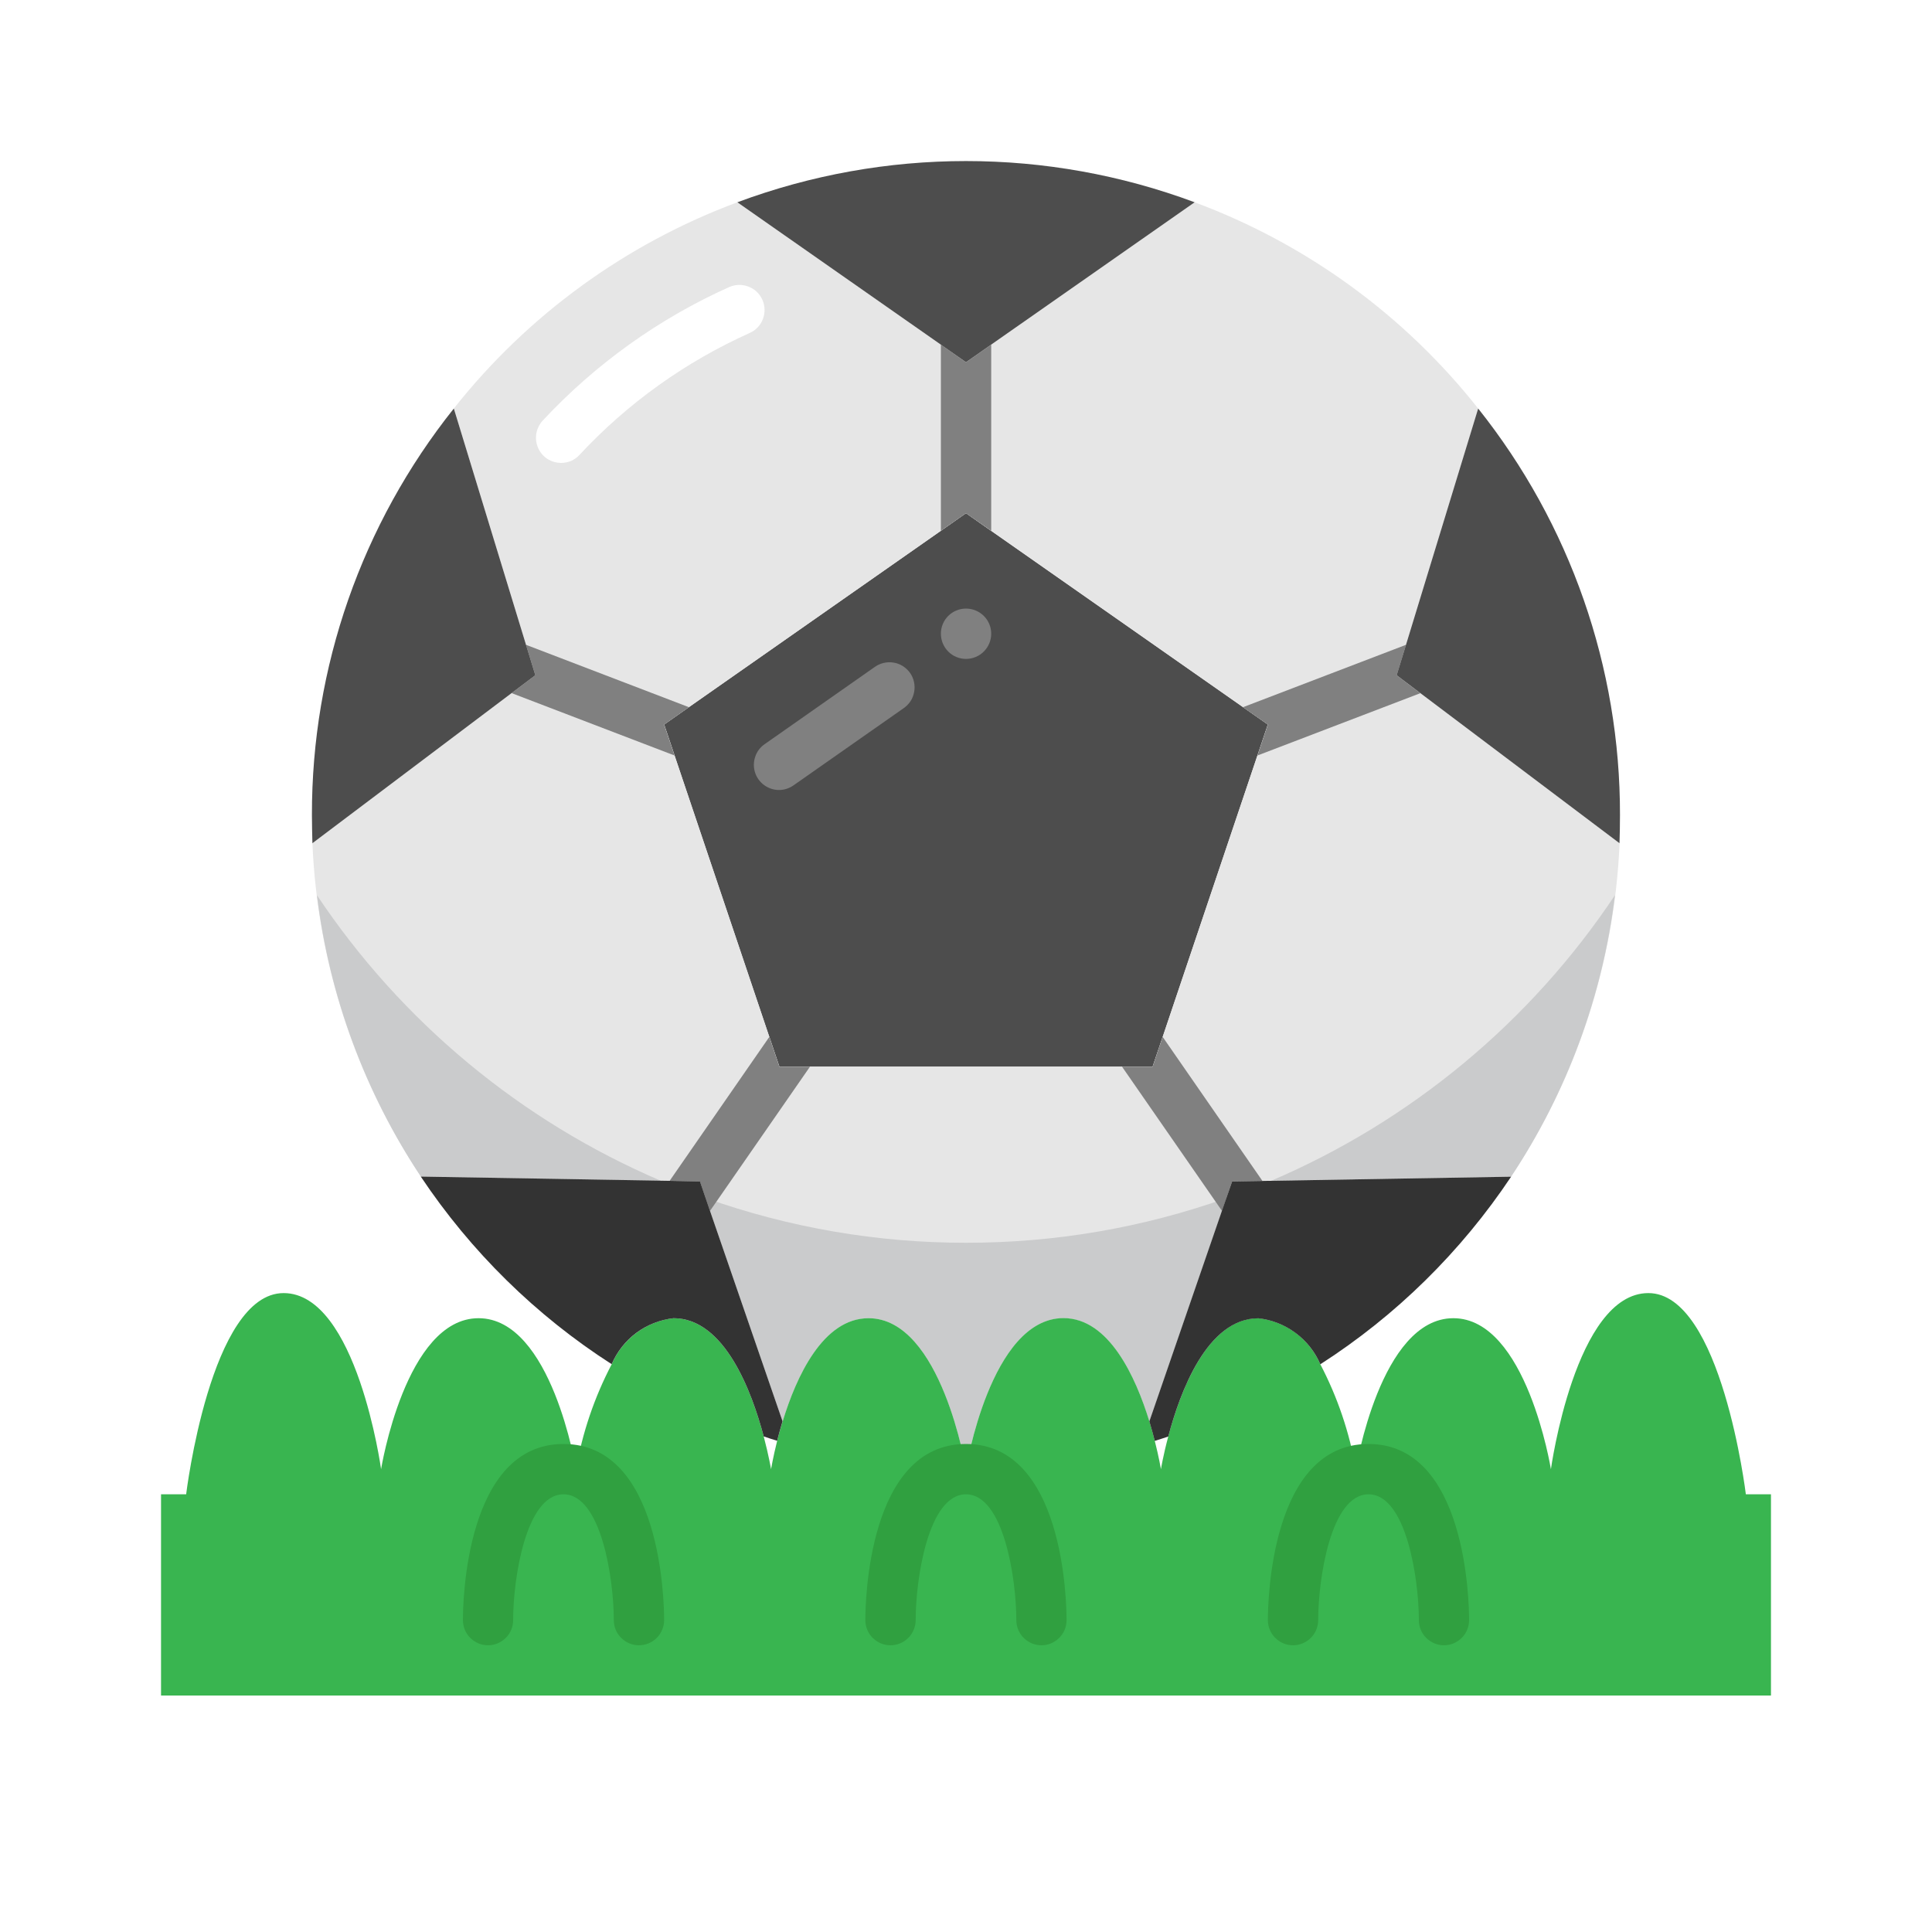 <svg width="20" height="20" viewBox="0 0 20 20" fill="none" xmlns="http://www.w3.org/2000/svg">
                                        <path d="M12.036 10.734L13.017 7.82L13.125 7.5L12.867 7.32L10.26 5.495L10 5.312L9.74 5.495L7.132 7.32L6.875 7.5L6.983 7.82L7.964 10.734L8.068 11.042H8.385H11.615H11.932L12.036 10.734Z" fill="#4D4D4D" />
                                        <path d="M8.102 14.713C8.242 14.256 8.518 13.646 8.991 13.646C9.748 13.646 10 15.208 10 15.208C10 15.208 10.252 13.646 11.009 13.646C11.482 13.646 11.758 14.255 11.898 14.713L12.755 12.229L15.643 12.18C16.325 11.154 16.713 9.96 16.766 8.729L14.458 6.99L15.302 4.229C14.538 3.262 13.523 2.524 12.367 2.094L10 3.75L7.633 2.094C6.478 2.524 5.462 3.262 4.698 4.229L5.542 6.99L3.234 8.729C3.286 9.96 3.675 11.154 4.357 12.18L7.245 12.229L8.102 14.713ZM10 5.312L13.125 7.5L11.932 11.042H8.068L6.875 7.5L10 5.312Z" fill="#E6E6E6" />
                                        <path d="M3.281 9.267C3.408 10.308 3.777 11.306 4.357 12.18L6.84 12.223C5.392 11.604 4.155 10.577 3.281 9.267Z" fill="#CACBCC" />
                                        <path d="M10 12.865C9.081 12.866 8.17 12.709 7.304 12.402L8.102 14.714C8.242 14.257 8.518 13.646 8.991 13.646C9.747 13.646 10 15.209 10 15.209C10 15.209 10.252 13.646 11.009 13.646C11.482 13.646 11.757 14.256 11.898 14.714L12.695 12.403C11.83 12.71 10.918 12.866 10 12.865Z" fill="#CACBCC" />
                                        <path d="M13.16 12.223L15.643 12.18C16.223 11.306 16.591 10.308 16.718 9.267C15.845 10.577 14.608 11.604 13.16 12.223Z" fill="#CACBCC" />
                                        <path d="M18.073 15.469C18.073 15.469 17.82 13.386 17.064 13.386C16.307 13.386 16.055 15.209 16.055 15.209C16.055 15.209 15.802 13.646 15.045 13.646C14.289 13.646 14.036 15.209 14.036 15.209C13.97 14.83 13.846 14.463 13.668 14.123C13.613 13.994 13.524 13.882 13.412 13.798C13.299 13.714 13.167 13.662 13.027 13.646C12.498 13.646 12.216 14.41 12.094 14.87C12.041 15.067 12.018 15.209 12.018 15.209C12.018 15.209 11.998 15.088 11.954 14.915C11.938 14.853 11.92 14.785 11.898 14.713C11.757 14.255 11.481 13.645 11.009 13.645C10.252 13.646 10 15.209 10 15.209C10 15.209 9.747 13.646 8.991 13.646C8.518 13.646 8.242 14.255 8.102 14.714C8.079 14.787 8.061 14.854 8.045 14.916C8.002 15.088 7.982 15.209 7.982 15.209C7.982 15.209 7.958 15.067 7.906 14.87C7.784 14.411 7.502 13.646 6.972 13.646C6.833 13.662 6.7 13.714 6.588 13.798C6.475 13.882 6.387 13.994 6.332 14.123C6.154 14.463 6.029 14.83 5.963 15.209C5.963 15.209 5.711 13.646 4.954 13.646C4.197 13.646 3.945 15.209 3.945 15.209C3.945 15.209 3.693 13.386 2.936 13.386C2.179 13.386 1.927 15.469 1.927 15.469H1.667V17.552H18.333V15.469H18.073Z" fill="#39B550" />
                                        <path d="M5.809 4.792C5.758 4.792 5.708 4.777 5.666 4.75C5.623 4.722 5.59 4.682 5.57 4.636C5.55 4.589 5.544 4.538 5.552 4.488C5.561 4.438 5.584 4.391 5.618 4.354C6.163 3.769 6.82 3.298 7.55 2.971C7.612 2.944 7.684 2.942 7.748 2.967C7.812 2.991 7.864 3.04 7.892 3.103C7.92 3.166 7.922 3.237 7.898 3.301C7.874 3.366 7.825 3.418 7.763 3.446C7.096 3.745 6.496 4.174 5.999 4.709C5.975 4.736 5.945 4.756 5.913 4.771C5.88 4.785 5.844 4.792 5.809 4.792Z" fill="white" />
                                        <path d="M6.614 17.032C6.545 17.032 6.479 17.004 6.43 16.955C6.381 16.907 6.354 16.84 6.354 16.771C6.354 16.346 6.224 15.469 5.833 15.469C5.443 15.469 5.312 16.346 5.312 16.771C5.312 16.84 5.285 16.907 5.236 16.955C5.187 17.004 5.121 17.032 5.052 17.032C4.983 17.032 4.917 17.004 4.868 16.955C4.819 16.907 4.792 16.84 4.792 16.771C4.792 16.584 4.821 14.948 5.833 14.948C6.846 14.948 6.875 16.584 6.875 16.771C6.875 16.84 6.847 16.907 6.799 16.955C6.75 17.004 6.683 17.032 6.614 17.032Z" fill="#30A040" />
                                        <path d="M10.781 17.032C10.712 17.032 10.646 17.004 10.597 16.955C10.548 16.907 10.521 16.84 10.521 16.771C10.521 16.346 10.39 15.469 10 15.469C9.609 15.469 9.479 16.346 9.479 16.771C9.479 16.84 9.451 16.907 9.403 16.955C9.354 17.004 9.287 17.032 9.218 17.032C9.149 17.032 9.083 17.004 9.034 16.955C8.985 16.907 8.958 16.84 8.958 16.771C8.958 16.584 8.987 14.948 10 14.948C11.012 14.948 11.041 16.584 11.041 16.771C11.041 16.84 11.014 16.907 10.965 16.955C10.916 17.004 10.85 17.032 10.781 17.032Z" fill="#30A040" />
                                        <path d="M14.948 17.032C14.879 17.032 14.813 17.004 14.764 16.955C14.715 16.907 14.688 16.84 14.688 16.771C14.688 16.346 14.557 15.469 14.167 15.469C13.776 15.469 13.646 16.346 13.646 16.771C13.646 16.84 13.618 16.907 13.57 16.955C13.521 17.004 13.454 17.032 13.385 17.032C13.316 17.032 13.25 17.004 13.201 16.955C13.152 16.907 13.125 16.84 13.125 16.771C13.125 16.584 13.154 14.948 14.167 14.948C15.179 14.948 15.208 16.584 15.208 16.771C15.208 16.84 15.181 16.907 15.132 16.955C15.083 17.004 15.017 17.032 14.948 17.032Z" fill="#30A040" />
                                        <path d="M10 6.821C10.144 6.821 10.261 6.704 10.261 6.56C10.261 6.416 10.144 6.3 10 6.3C9.856 6.3 9.74 6.416 9.74 6.56C9.74 6.704 9.856 6.821 10 6.821Z" fill="#808080" />
                                        <path d="M8.064 8.178C8.009 8.178 7.955 8.16 7.91 8.127C7.866 8.095 7.832 8.048 7.816 7.996C7.799 7.943 7.8 7.886 7.818 7.834C7.835 7.781 7.869 7.736 7.915 7.704L9.053 6.906C9.081 6.886 9.112 6.871 9.146 6.863C9.18 6.855 9.215 6.853 9.249 6.859C9.284 6.864 9.316 6.877 9.346 6.895C9.375 6.914 9.401 6.938 9.421 6.966C9.441 6.995 9.455 7.027 9.462 7.061C9.469 7.095 9.47 7.13 9.463 7.164C9.457 7.198 9.444 7.231 9.425 7.26C9.405 7.289 9.381 7.313 9.352 7.333L8.213 8.131C8.17 8.161 8.118 8.178 8.064 8.178Z" fill="#808080" />
                                        <path d="M10.261 5.495V3.568L10 3.751L9.74 3.568V5.495L10 5.313L10.261 5.495Z" fill="#808080" />
                                        <path d="M7.132 7.321L5.445 6.675L5.542 6.99L5.296 7.175L6.983 7.821L6.875 7.501L7.132 7.321Z" fill="#808080" />
                                        <path d="M7.964 10.734L6.932 12.224L7.245 12.23L7.35 12.535L8.385 11.042H8.068L7.964 10.734Z" fill="#808080" />
                                        <path d="M11.932 11.042H11.615L12.65 12.535L12.755 12.23L13.068 12.224L12.036 10.734L11.932 11.042Z" fill="#808080" />
                                        <path d="M13.017 7.821L14.703 7.176L14.458 6.991L14.555 6.675L12.867 7.321L13.125 7.501L13.017 7.821Z" fill="#808080" />
                                        <path d="M14.703 7.175L16.765 8.729C16.768 8.633 16.77 8.537 16.77 8.438C16.773 6.909 16.255 5.425 15.302 4.229L14.555 6.674L14.458 6.99L14.703 7.175Z" fill="#4D4D4D" />
                                        <path d="M5.445 6.674L4.698 4.229C3.744 5.425 3.226 6.909 3.229 8.438C3.229 8.537 3.232 8.633 3.234 8.729L5.296 7.175L5.542 6.99L5.445 6.674Z" fill="#4D4D4D" />
                                        <path d="M10.26 3.568L12.367 2.094C10.84 1.525 9.16 1.525 7.633 2.094L9.74 3.568L10 3.75L10.26 3.568Z" fill="#4D4D4D" />
                                        <path d="M12.649 12.535L11.898 14.714C11.92 14.787 11.938 14.854 11.954 14.916C12.001 14.902 12.047 14.886 12.094 14.871C12.215 14.411 12.497 13.647 13.027 13.647C13.166 13.662 13.299 13.715 13.412 13.799C13.524 13.882 13.613 13.994 13.668 14.123C14.453 13.619 15.125 12.957 15.643 12.181L13.068 12.225L12.755 12.23L12.649 12.535Z" fill="#333333" />
                                        <path d="M6.931 12.224L4.356 12.18C4.874 12.956 5.547 13.618 6.332 14.122C6.387 13.993 6.475 13.881 6.588 13.797C6.7 13.714 6.833 13.662 6.972 13.646C7.502 13.646 7.784 14.41 7.906 14.87C7.952 14.885 7.998 14.901 8.045 14.915C8.061 14.853 8.079 14.785 8.101 14.713L7.35 12.535L7.246 12.23L6.931 12.224Z" fill="#333333" />
                                    </svg>